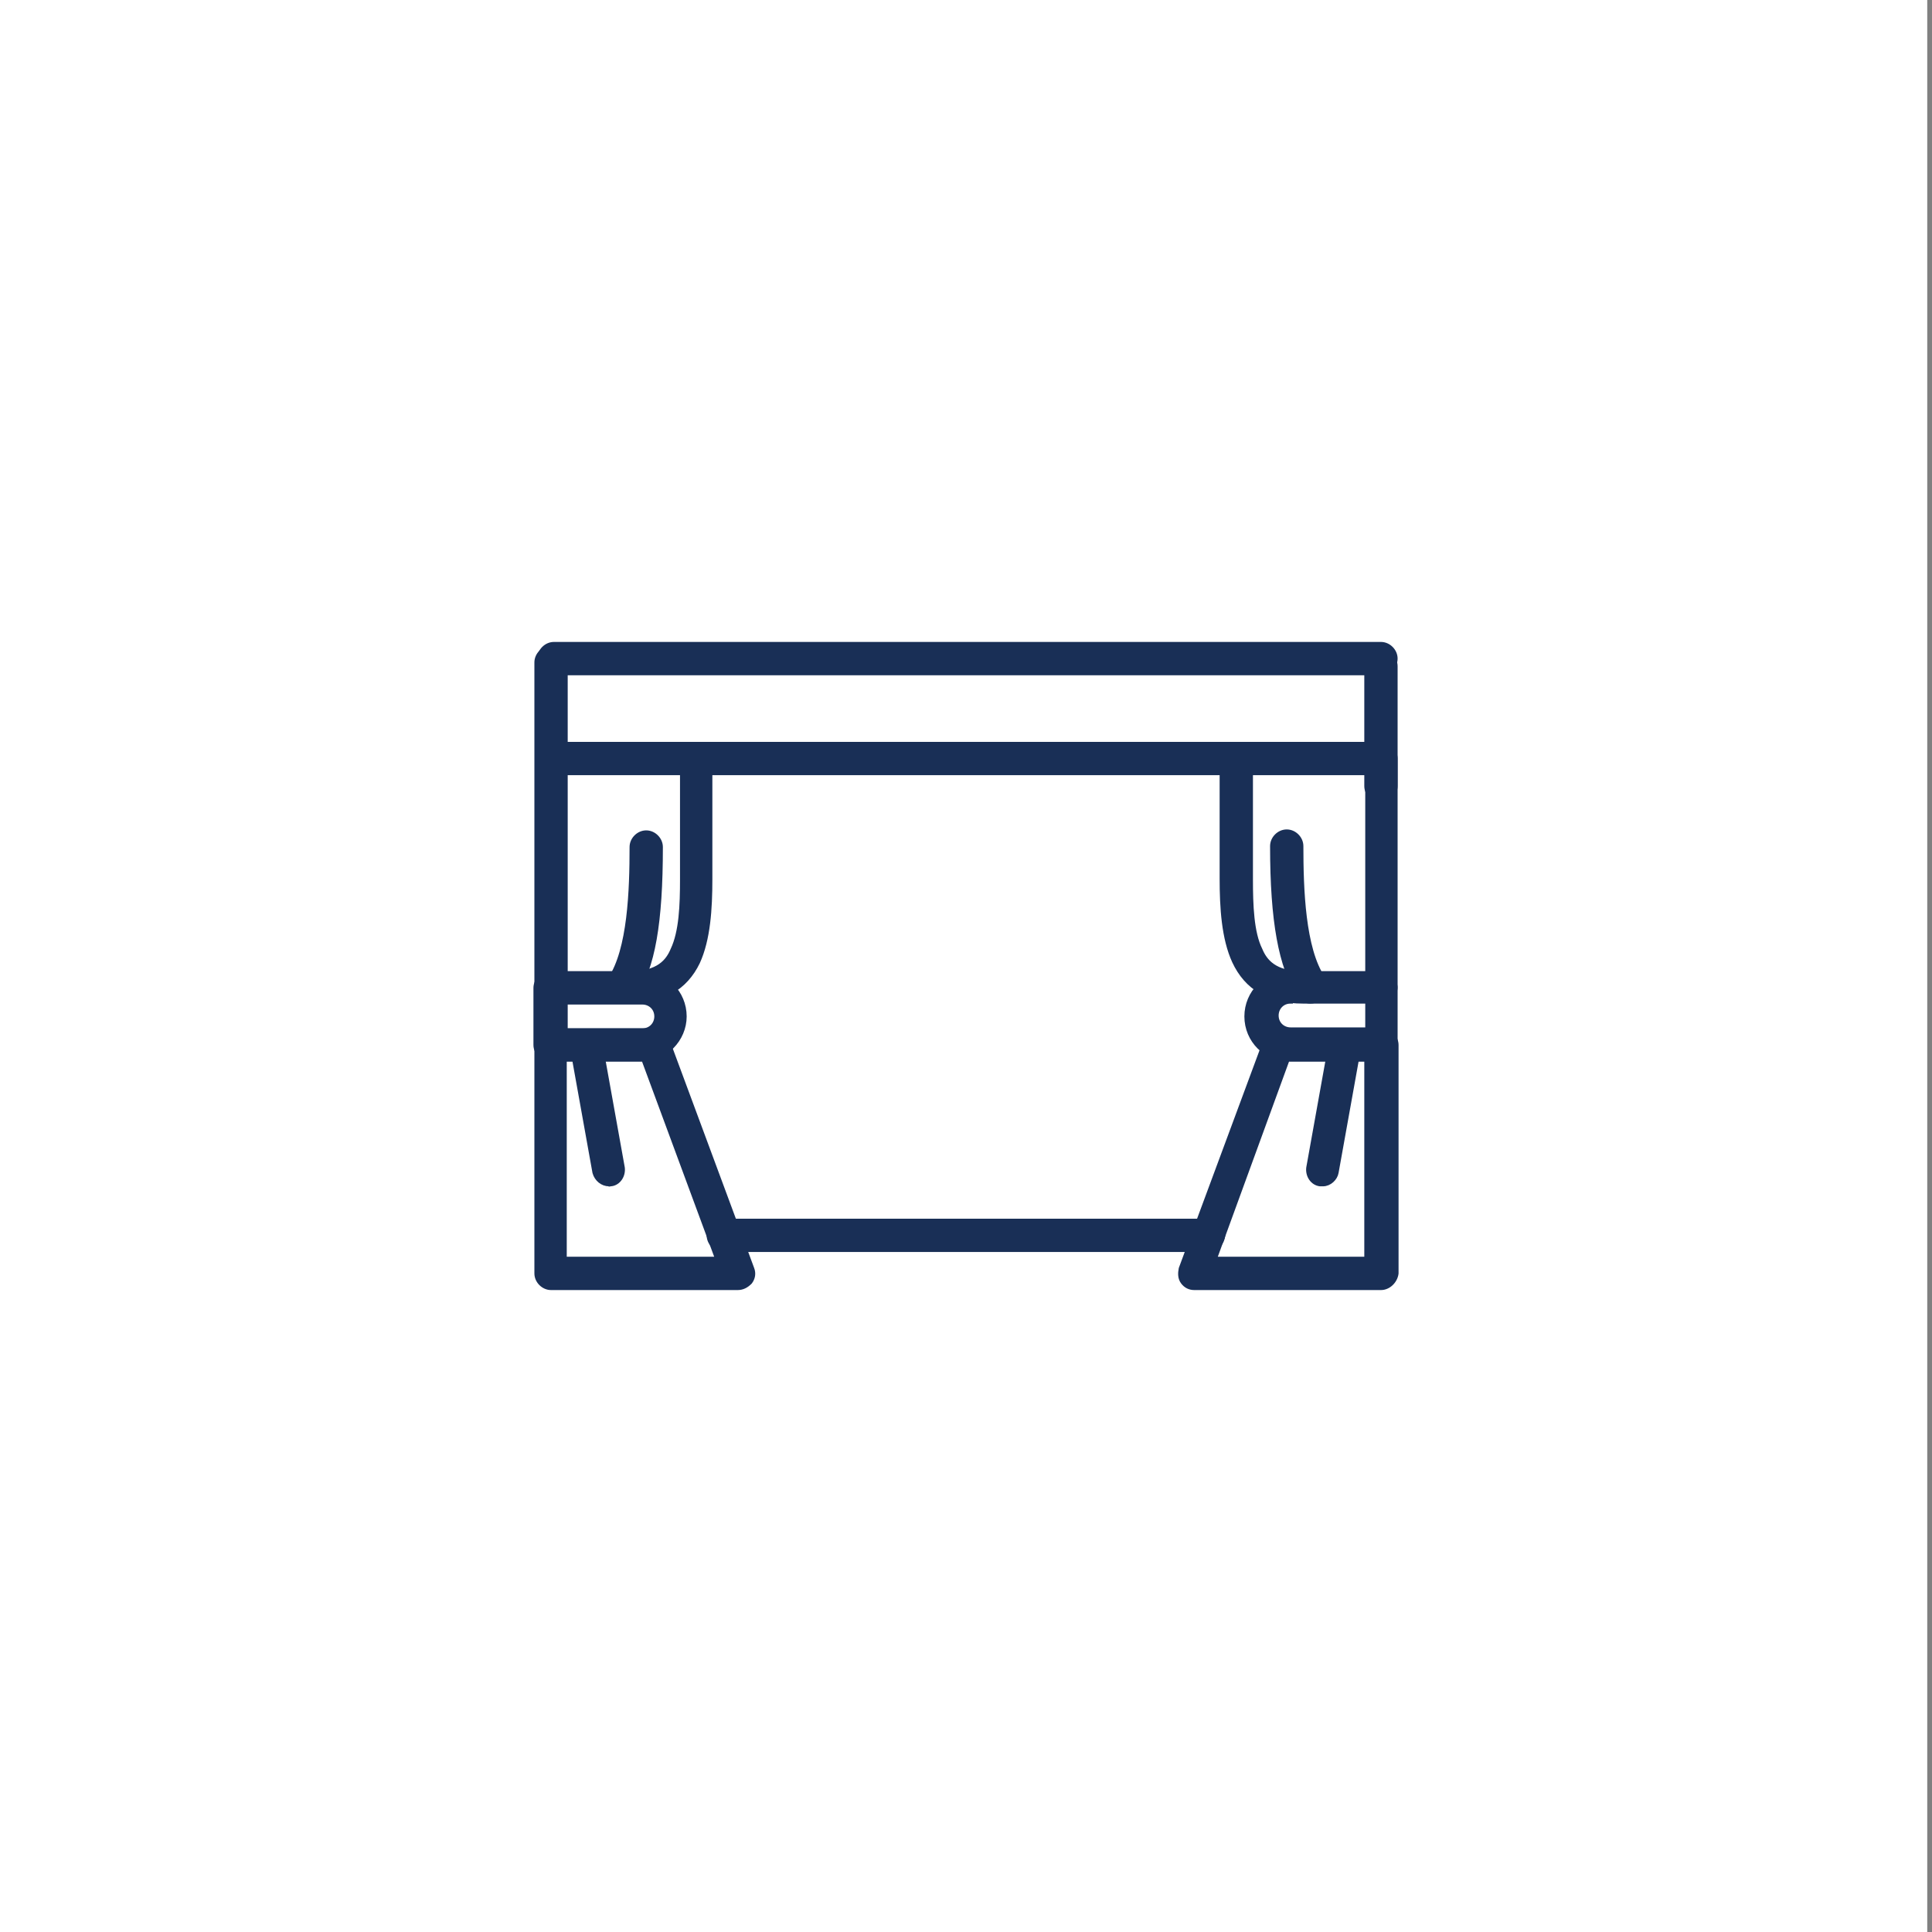 <?xml version="1.0" encoding="utf-8"?>
<!-- Generator: Adobe Illustrator 27.8.1, SVG Export Plug-In . SVG Version: 6.00 Build 0)  -->
<svg version="1.1" id="レイヤー_1" xmlns="http://www.w3.org/2000/svg" xmlns:xlink="http://www.w3.org/1999/xlink" x="0px"
	 y="0px" viewBox="0 0 203 203" style="enable-background:new 0 0 203 203;" xml:space="preserve">
<rect x="0" y="0" width="203" height="203" fill="#808080" stroke="none"/>
<style type="text/css">
	.st0{fill:#FFFFFF;}
	.st1{fill:#192F56;stroke:#192F56;stroke-width:0.5;stroke-miterlimit:10;}
</style>
<g>
	<rect x="-0.5" class="st0" width="203" height="203"/>
</g>
<g>
	<g>
		<path class="st1" d="M66.1,105.2h-8.2c-0.8,0-1.5-0.7-1.5-1.5V69.6c0-0.8,0.7-1.5,1.5-1.5c0.8,0,1.5,0.7,1.5,1.5v32.7h6.8
			c3,0,4-1.3,4.5-2.5c0.9-1.9,1-4.7,1-7.4V81.2H59.2c-0.8,0-1.5-0.7-1.5-1.5c0-0.8,0.7-1.5,1.5-1.5h13.9c0.8,0,1.5,0.7,1.5,1.5v12.7
			c0,3.1-0.2,6.3-1.3,8.7C72,103.8,69.6,105.2,66.1,105.2z"/>
		<path class="st1" d="M77.5,135.3H57.9c-0.8,0-1.5-0.7-1.5-1.5v-24c0-0.8,0.7-1.5,1.5-1.5h10.8c0.6,0,1.2,0.4,1.4,1l8.9,24
			c0.2,0.5,0.1,1-0.2,1.4C78.4,135.1,78,135.3,77.5,135.3z M59.4,132.3h16l-7.8-21.1h-8.3V132.3z"/>
		<path class="st1" d="M67.4,111.3h-9.6c-0.8,0-1.5-0.7-1.5-1.5v-6c0-0.8,0.7-1.5,1.5-1.5h9.6c2.5,0,4.5,2,4.5,4.5
			C71.9,109.2,69.9,111.3,67.4,111.3z M59.4,108.3h8.1c0.9,0,1.5-0.7,1.5-1.5c0-0.9-0.7-1.5-1.5-1.5h-8.1V108.3z"/>
		<path class="st1" d="M65.3,105.2c-0.3,0-0.6-0.1-0.8-0.2c-0.7-0.5-0.9-1.4-0.4-2.1c2.1-3.1,2.3-9.4,2.3-13.9
			c0-0.8,0.7-1.5,1.5-1.5c0,0,0,0,0,0c0.8,0,1.5,0.7,1.5,1.5c0,7.9-0.8,12.7-2.8,15.6C66.2,105,65.8,105.2,65.3,105.2z"/>
		<path class="st1" d="M64,124.4c-0.7,0-1.3-0.5-1.5-1.2l-2.3-12.8c-0.1-0.8,0.4-1.6,1.2-1.7c0.8-0.1,1.6,0.4,1.7,1.2l2.3,12.8
			c0.1,0.8-0.4,1.6-1.2,1.7C64.2,124.3,64.1,124.4,64,124.4z"/>
	</g>
	<g>
		<path class="st1" d="M145.1,105.2h-8.2c-3.5,0-5.9-1.4-7.2-4.2c-1.1-2.4-1.3-5.6-1.3-8.7V79.7c0-0.8,0.7-1.5,1.5-1.5h15.2
			c0.8,0,1.5,0.7,1.5,1.5v24C146.6,104.6,145.9,105.2,145.1,105.2z M131.4,81.2v11.2c0,2.7,0.1,5.6,1,7.4c0.5,1.2,1.5,2.5,4.5,2.5
			h6.8V81.2H131.4z"/>
		<path class="st1" d="M145.1,135.3h-19.6c-0.5,0-0.9-0.2-1.2-0.6c-0.3-0.4-0.3-0.9-0.2-1.4l8.9-24c0.2-0.6,0.8-1,1.4-1h10.8
			c0.8,0,1.5,0.7,1.5,1.5v24C146.6,134.6,145.9,135.3,145.1,135.3z M127.6,132.3h16v-21.1h-8.3L127.6,132.3z"/>
		<path class="st1" d="M145.1,111.3h-9.6c-2.5,0-4.5-2-4.5-4.5c0-2.5,2-4.5,4.5-4.5h9.6c0.8,0,1.5,0.7,1.5,1.5v6
			C146.6,110.6,145.9,111.3,145.1,111.3z M135.6,105.2c-0.9,0-1.5,0.7-1.5,1.5c0,0.9,0.7,1.5,1.5,1.5h8.1v-3.1H135.6z"/>
		<path class="st1" d="M137.7,105.2c-0.5,0-0.9-0.2-1.2-0.7c-1.9-2.9-2.8-7.7-2.8-15.6c0-0.8,0.7-1.5,1.5-1.5c0,0,0,0,0,0
			c0.8,0,1.5,0.7,1.5,1.5c0,4.5,0.2,10.8,2.3,13.9c0.5,0.7,0.3,1.6-0.4,2.1C138.3,105.1,138,105.2,137.7,105.2z"/>
		<path class="st1" d="M139,124.4c-0.1,0-0.2,0-0.3,0c-0.8-0.1-1.3-0.9-1.2-1.7l2.3-12.8c0.1-0.8,0.9-1.3,1.7-1.2
			c0.8,0.1,1.3,0.9,1.2,1.7l-2.3,12.8C140.3,123.8,139.7,124.4,139,124.4z"/>
	</g>
	<path class="st1" d="M127,131.3H76c-0.8,0-1.5-0.7-1.5-1.5c0-0.8,0.7-1.5,1.5-1.5H127c0.8,0,1.5,0.7,1.5,1.5
		C128.4,130.6,127.8,131.3,127,131.3z"/>
	<path class="st1" d="M129.9,81.2H73.1c-0.8,0-1.5-0.7-1.5-1.5c0-0.8,0.7-1.5,1.5-1.5h56.8c0.8,0,1.5,0.7,1.5,1.5
		C131.4,80.5,130.7,81.2,129.9,81.2z"/>
	<path class="st1" d="M145.1,70.7H58.2c-0.8,0-1.5-0.7-1.5-1.5c0-0.8,0.7-1.5,1.5-1.5h86.9c0.8,0,1.5,0.7,1.5,1.5
		C146.6,70,145.9,70.7,145.1,70.7z"/>
	<path class="st1" d="M143.6,82.6V70c0-0.8,0.7-1.5,1.5-1.5s1.5,0.7,1.5,1.5v12.6c0,0.8-0.7,1.5-1.5,1.5S143.6,83.4,143.6,82.6z"/>
</g>
</svg>
